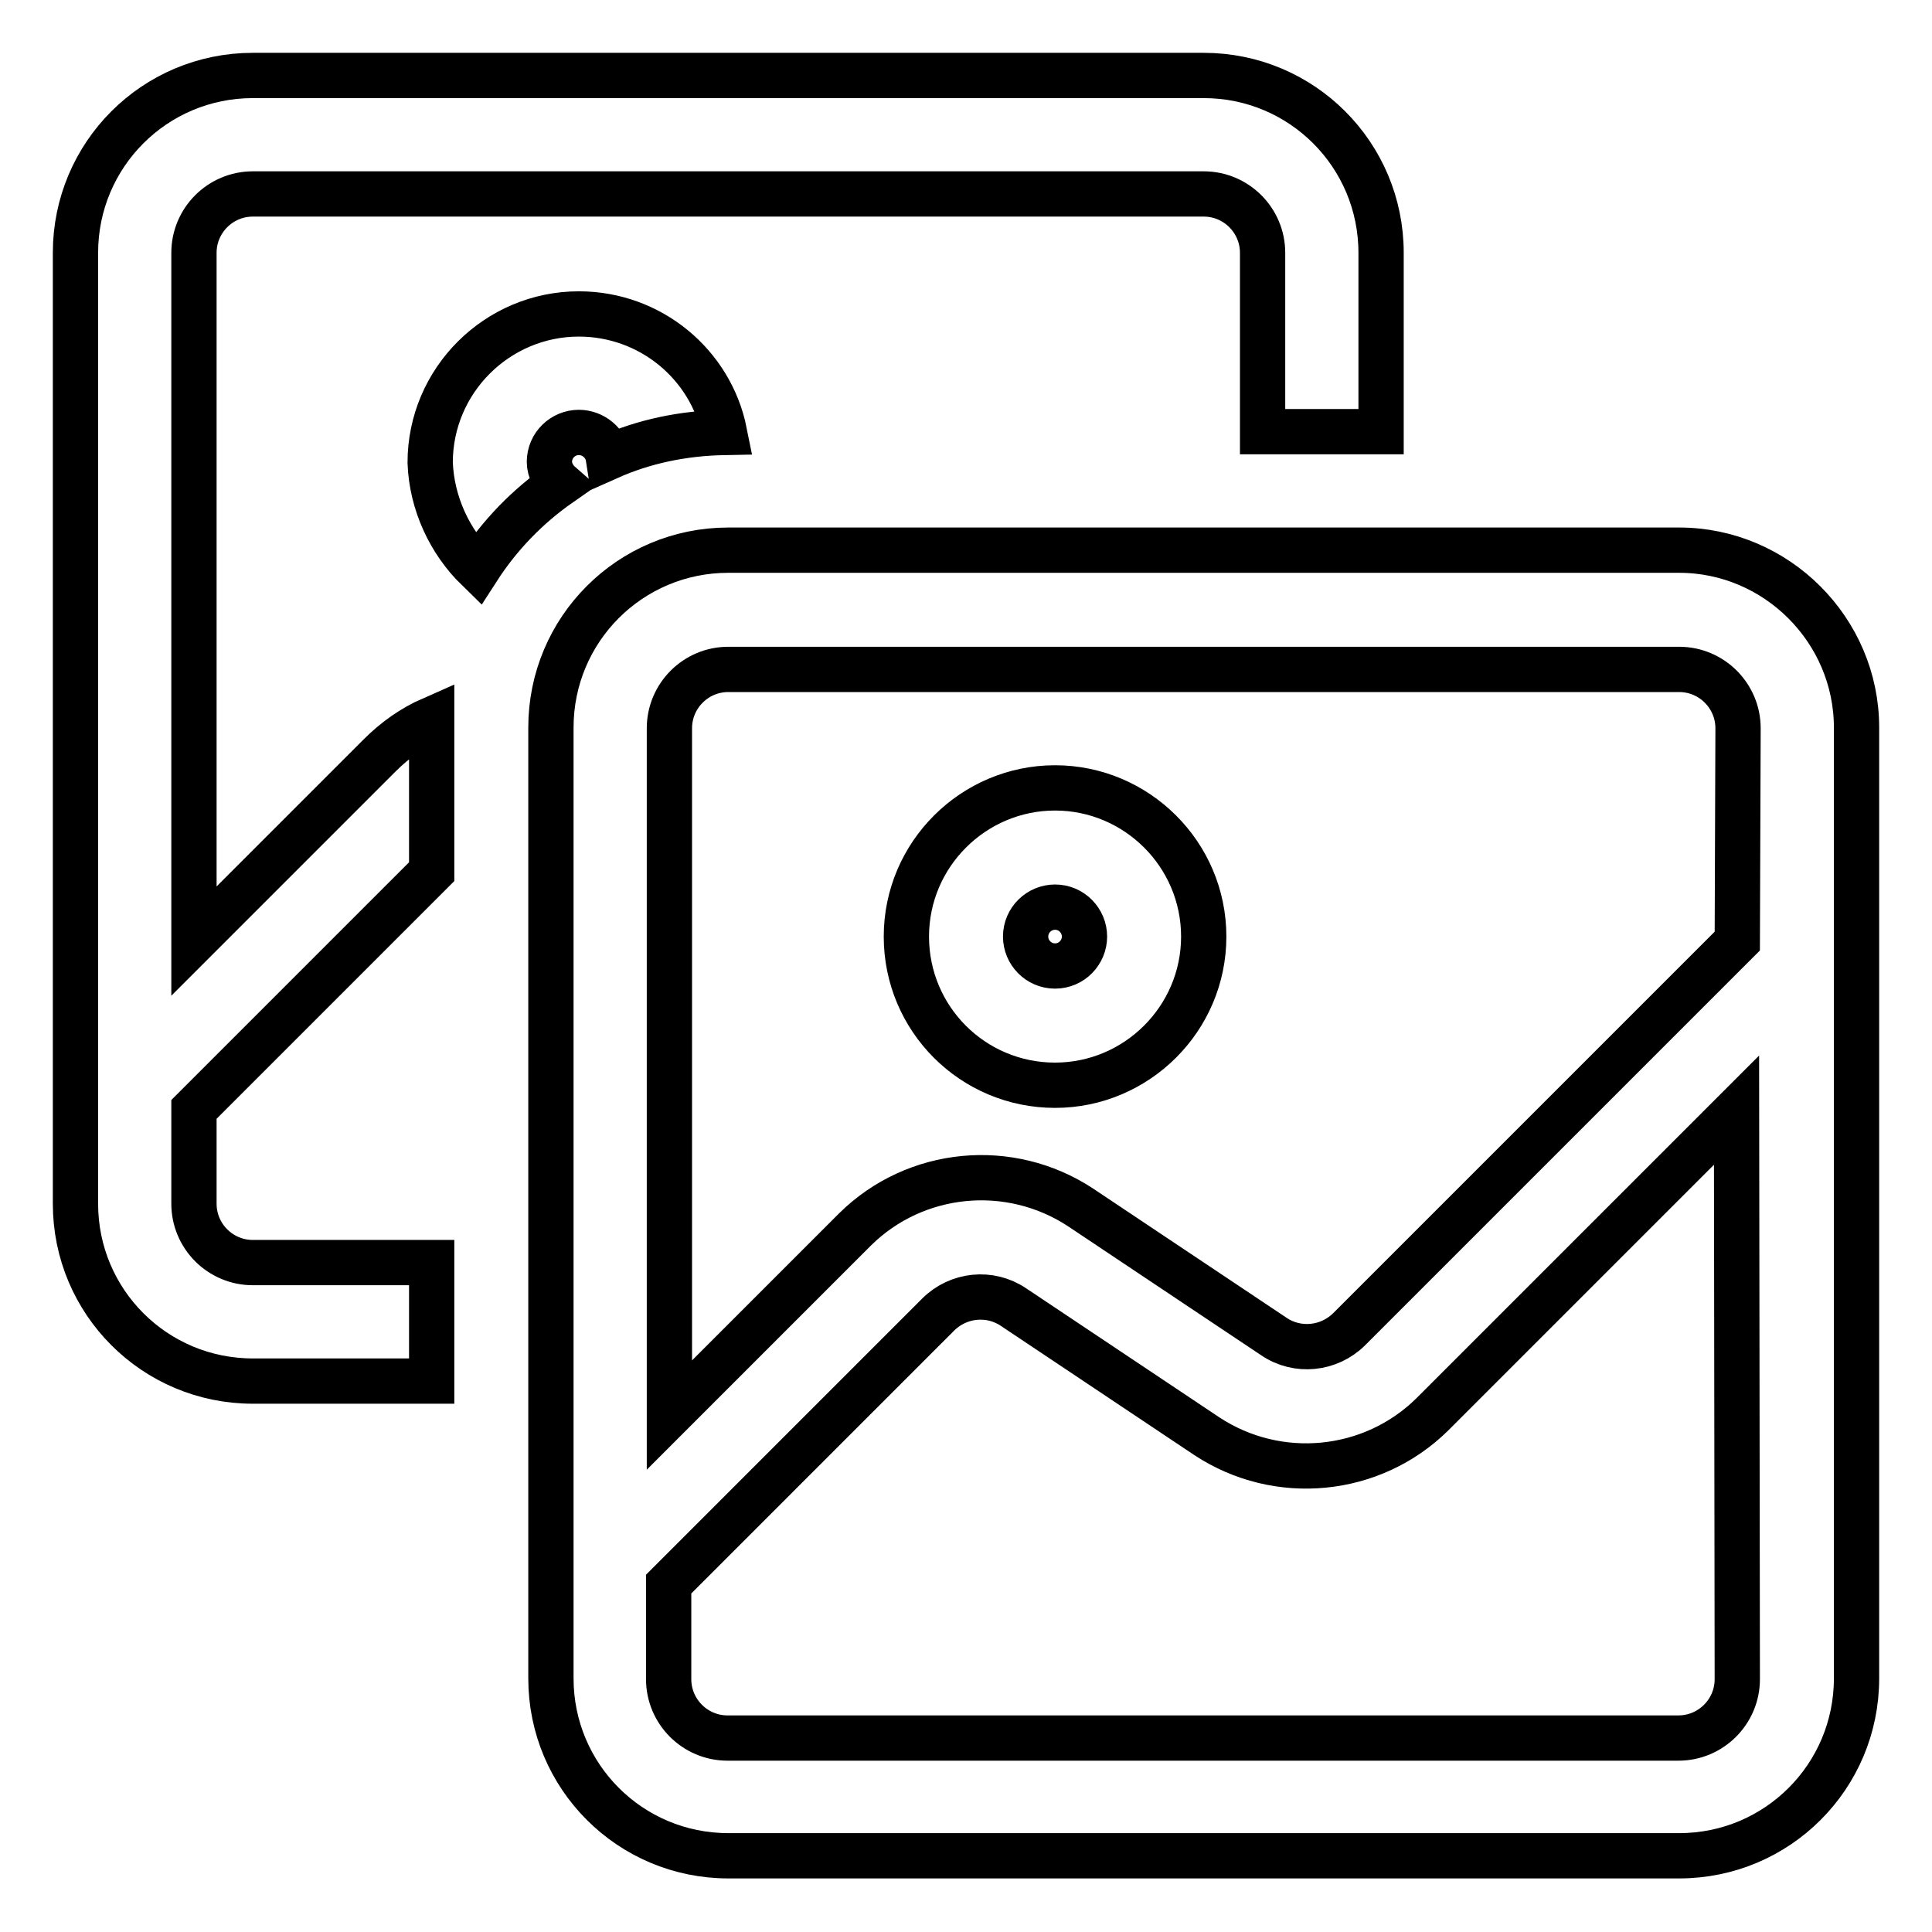 <?xml version="1.0" encoding="utf-8"?>
<!-- Svg Vector Icons : http://www.onlinewebfonts.com/icon -->
<!DOCTYPE svg PUBLIC "-//W3C//DTD SVG 1.1//EN" "http://www.w3.org/Graphics/SVG/1.1/DTD/svg11.dtd">
<svg version="1.1" xmlns="http://www.w3.org/2000/svg" xmlns:xlink="http://www.w3.org/1999/xlink" x="0px" y="0px" viewBox="0 0 256 256" enable-background="new 0 0 256 256" xml:space="preserve">
<g> <path stroke-width="6" fill-opacity="0" stroke="#000000"  d="M139.8,104.4c-10.8,0-19.7,8.8-19.7,19.7s8.8,19.7,19.7,19.7c10.8,0,19.7-8.8,19.7-19.7 S150.6,104.4,139.8,104.4z M139.8,128c-2.2,0-3.9-1.8-3.9-3.9c0-2.2,1.8-3.9,3.9-3.9c2.2,0,3.9,1.8,3.9,3.9 C143.7,126.2,142,128,139.8,128z M222.5,72.9h-126c-13,0-23.5,10.5-23.5,23.5v126c0,13,10.5,23.5,23.5,23.5h126 c13,0,23.5-10.5,23.5-23.5v-126C246,83.5,235.4,72.9,222.5,72.9z M230.2,222.5c0,4.3-3.5,7.8-7.8,7.8h-126c-4.3,0-7.8-3.5-7.8-7.8 v-12.6l35.7-35.7c2.7-2.7,6.9-3.1,10-1l25.6,17.1c9.4,6.2,21.9,5,29.9-2.9l40.3-40.3L230.2,222.5L230.2,222.5z M230.2,124.7 l-51.4,51.4c-2.7,2.7-6.9,3.1-10,1l-25.6-17.1c-9.4-6.2-21.9-5-29.9,2.9l-24.6,24.6V96.5c0-4.3,3.5-7.8,7.8-7.8h126 c4.3,0,7.8,3.5,7.8,7.8L230.2,124.7L230.2,124.7z M222.5,72.9h-126c-13,0-23.5,10.5-23.5,23.5v126c0,13,10.5,23.5,23.5,23.5h126 c13,0,23.5-10.5,23.5-23.5v-126C246,83.5,235.4,72.9,222.5,72.9z M230.2,222.5c0,4.3-3.5,7.8-7.8,7.8h-126c-4.3,0-7.8-3.5-7.8-7.8 v-12.6l35.7-35.7c2.7-2.7,6.9-3.1,10-1l25.6,17.1c9.4,6.2,21.9,5,29.9-2.9l40.3-40.3L230.2,222.5L230.2,222.5z M230.2,124.7 l-51.4,51.4c-2.7,2.7-6.9,3.1-10,1l-25.6-17.1c-9.4-6.2-21.9-5-29.9,2.9l-24.6,24.6V96.5c0-4.3,3.5-7.8,7.8-7.8h126 c4.3,0,7.8,3.5,7.8,7.8L230.2,124.7L230.2,124.7z M222.5,72.9h-126c-13,0-23.5,10.5-23.5,23.5v126c0,13,10.5,23.5,23.5,23.5h126 c13,0,23.5-10.5,23.5-23.5v-126C246,83.5,235.4,72.9,222.5,72.9z M230.2,222.5c0,4.3-3.5,7.8-7.8,7.8h-126c-4.3,0-7.8-3.5-7.8-7.8 v-12.6l35.7-35.7c2.7-2.7,6.9-3.1,10-1l25.6,17.1c9.4,6.2,21.9,5,29.9-2.9l40.3-40.3L230.2,222.5L230.2,222.5z M230.2,124.7 l-51.4,51.4c-2.7,2.7-6.9,3.1-10,1l-25.6-17.1c-9.4-6.2-21.9-5-29.9,2.9l-24.6,24.6V96.5c0-4.3,3.5-7.8,7.8-7.8h126 c4.3,0,7.8,3.5,7.8,7.8L230.2,124.7L230.2,124.7z M57.2,167.3H33.5c-4.3,0-7.8-3.5-7.8-7.8V147l31.5-31.5V96.4c0-0.4,0-0.7,0-1.1 c-2.5,1.1-4.8,2.7-6.9,4.8l-24.6,24.6V33.5c0-4.3,3.5-7.8,7.8-7.8h126c4.3,0,7.8,3.5,7.8,7.8v23.7h15.7V33.5 c0-13-10.5-23.5-23.5-23.5h-126C20.5,10,10,20.5,10,33.5v126c0,13,10.5,23.5,23.5,23.5h23.7V167.3z M63.3,75.4 c2.9-4.5,6.6-8.3,10.9-11.3c-0.8-0.7-1.4-1.8-1.4-2.9c0-2.2,1.8-3.9,3.9-3.9c1.9,0,3.6,1.4,3.9,3.3c4.7-2.1,9.9-3.2,15.4-3.3 c-1.8-9-9.8-15.7-19.3-15.7c-10.8,0-19.7,8.8-19.7,19.7C57.2,66.7,59.6,71.8,63.3,75.4z"/></g>
</svg>